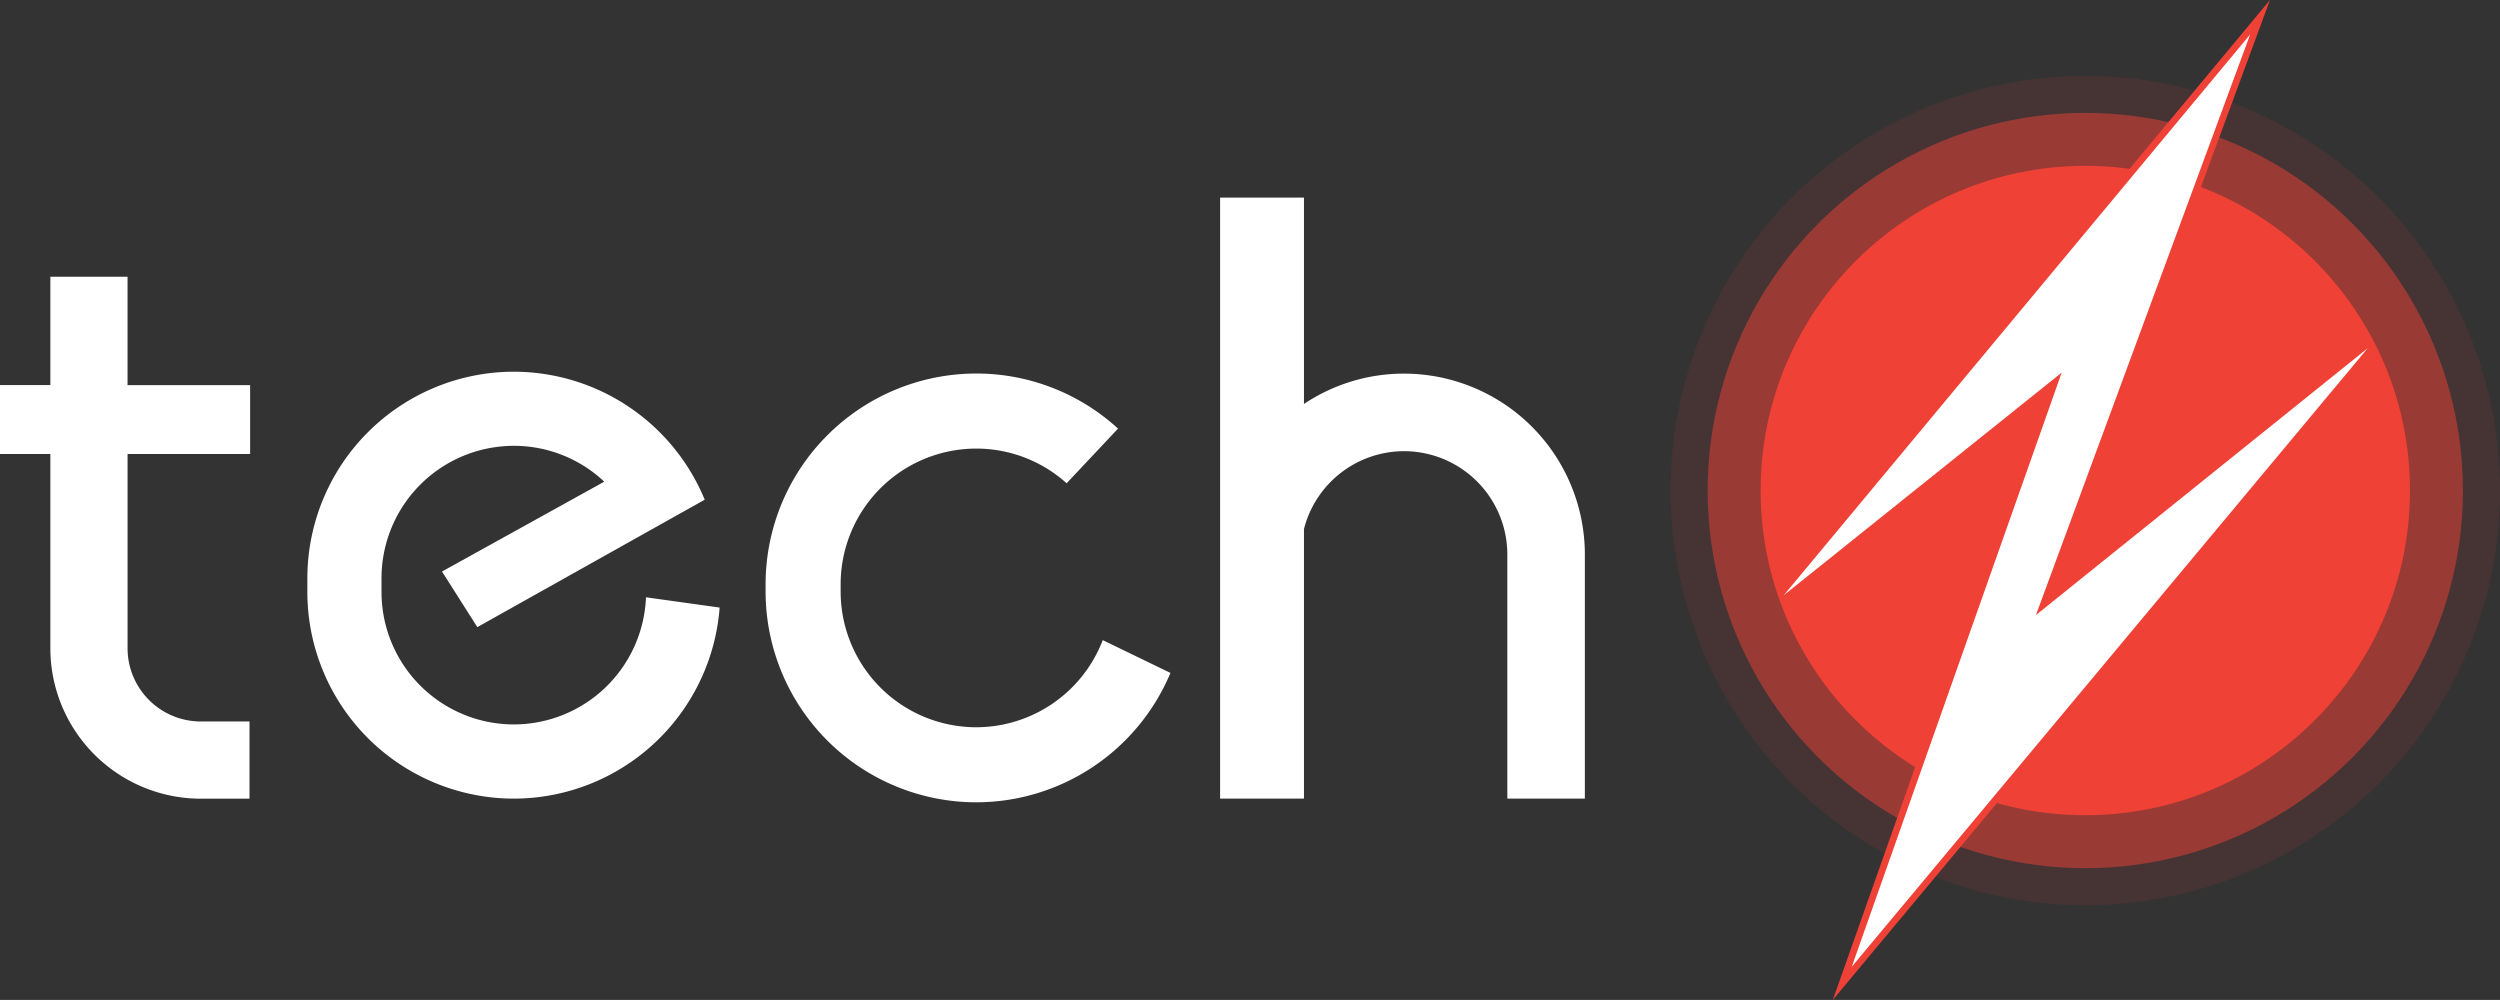 <svg xmlns="http://www.w3.org/2000/svg" width="125.011" height="50" viewBox="0 0 125.011 50"><rect x="0" y="0" width="125.011" height="50" fill="#333333" stroke="none"/><defs><style>.a,.b,.c{fill:#ef4136;}.a{opacity:0.1;}.b{opacity:0.5;}.d{fill:#fff;}</style></defs><g transform="translate(-475.682 768.976)"><g transform="translate(559.219 -768.976)"><g transform="translate(0 3.792)"><circle class="a" cx="20.737" cy="20.737" r="20.737"/><circle class="b" cx="18.884" cy="18.884" r="18.884" transform="translate(1.853 1.853)"/><circle class="c" cx="16.236" cy="16.236" r="16.236" transform="translate(4.501 4.501)"/></g><path class="c" d="M1003.593-739.479l24.533-29.5-10.97,29.73,15.9-12.789.262.626-27.052,32.433L1017-749.342l-13.191,10.566Z" transform="translate(-998.153 768.976)"/><path class="d" d="M1018.762-741.839l-13.9,11.136,23.324-28.044-10.712,29.032,16.591-13.345-25.8,30.932Z" transform="translate(-999.206 760.471)"/></g><g transform="translate(475.682 -759.096)"><path class="d" d="M482.06-686.864H478.2v5.417h-2.518V-678H478.2v9.715a7.528,7.528,0,0,0,7.52,7.52h2.438v-3.861H485.72a3.663,3.663,0,0,1-3.659-3.659V-678h6.128v-3.445H482.06Z" transform="translate(-475.682 690.823)"/><path class="d" d="M577.191-641.074h0a6.624,6.624,0,0,1-6.616-6.616v-.7a6.624,6.624,0,0,1,6.616-6.616,6.587,6.587,0,0,1,4.522,1.793L573.6-648.72l1.767,2.78,8.1-4.54h0v0l2.578-1.444.692-.388h0l0,0a10.339,10.339,0,0,0-9.546-6.4,10.336,10.336,0,0,0-10.324,10.324v.7a10.336,10.336,0,0,0,10.324,10.324,10.336,10.336,0,0,0,10.292-9.554l-3.683-.514A6.623,6.623,0,0,1,577.191-641.074Z" transform="translate(-551.498 667.419)"/><path class="d" d="M713.351-640.47a6.785,6.785,0,0,1-6.777-6.777v-.381a6.785,6.785,0,0,1,6.777-6.777,6.75,6.75,0,0,1,4.523,1.735l2.57-2.734a10.49,10.49,0,0,0-7.093-2.754,10.542,10.542,0,0,0-10.53,10.53v.381a10.542,10.542,0,0,0,10.53,10.53,10.546,10.546,0,0,0,9.715-6.47l-3.386-1.64A6.787,6.787,0,0,1,713.351-640.47Z" transform="translate(-664.538 666.956)"/><path class="d" d="M846.859-701.551a8.987,8.987,0,0,0-5.005,1.517v-10.32H837.66V-680.3h4.194v-13.481a5.173,5.173,0,0,1,5.005-3.892,5.17,5.17,0,0,1,5.164,5.164V-680.3H855.9V-692.51A9.051,9.051,0,0,0,846.859-701.551Z" transform="translate(-776.65 710.354)"/></g></g></svg>